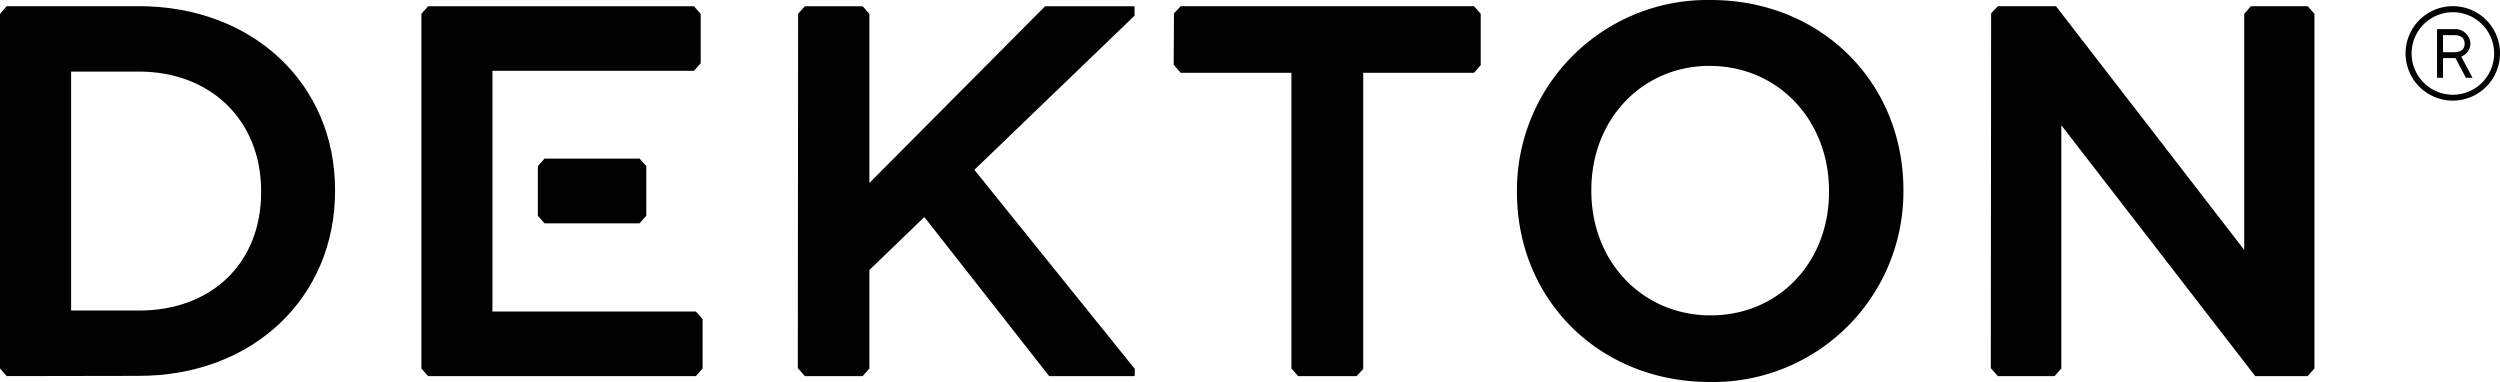 <svg xmlns="http://www.w3.org/2000/svg" viewBox="0 0 327.24 50.04"><defs><style>.cls-1{fill:#010101;}</style></defs><g id="Capa_2" data-name="Capa 2"><g id="Original"><polygon class="cls-1" points="169.92 49.23 169.04 48.23 169.04 9.53 154.55 9.53 153.63 8.48 153.67 1.75 154.55 0.81 192.94 0.81 193.82 1.81 193.82 8.53 192.94 9.53 178.44 9.53 178.44 48.3 177.57 49.23 169.92 49.23"/><path class="cls-1" d="M.88,49.23l-.88-1V1.81l.88-1h17.3c14.88,0,25.68,10.12,25.68,24.07V25c0,14-10.8,24.2-25.68,24.2Zm8.43-8.58h8.87c9.54,0,16-6.22,16-15.49V25c0-9.2-6.56-15.63-16-15.63H9.31Z"/><polygon class="cls-1" points="137.33 49.23 120.99 28.41 113.8 35.34 113.8 48.23 112.92 49.23 105.35 49.23 104.43 48.19 104.47 1.81 105.35 0.82 112.92 0.82 113.8 1.82 113.8 23.95 136.8 0.82 148.51 0.82 148.51 2.05 127.54 22.23 148.55 48.3 148.52 49.23 137.33 49.23"/><path class="cls-1" d="M223.8,50c-14.39,0-25.24-10.7-25.24-24.88V25A24.93,24.93,0,0,1,223.92,0c14.38,0,25.23,10.7,25.23,24.89V25A24.91,24.91,0,0,1,223.8,50m0-41.38c-8.84,0-15.5,7-15.5,16.23V25c0,9.28,6.71,16.28,15.62,16.28s15.49-6.94,15.49-16.15V25c0-9.33-6.71-16.37-15.61-16.37"/><polygon class="cls-1" points="295.2 49.23 269.82 16.39 269.82 48.23 268.94 49.23 261.51 49.23 260.59 48.19 260.63 1.75 261.51 0.81 269.12 0.81 293.76 32.71 293.76 1.81 294.63 0.81 302.07 0.81 302.95 1.81 302.95 48.23 302.07 49.23 295.2 49.23"/><polygon class="cls-1" points="71.27 29.23 70.4 28.23 70.4 21.75 71.27 20.76 83.72 20.76 84.6 21.75 84.6 28.23 83.72 29.23 71.27 29.23"/><polygon class="cls-1" points="56.03 49.23 55.16 48.23 55.16 1.81 56.03 0.82 90.84 0.82 91.72 1.82 91.72 8.27 90.84 9.27 64.46 9.27 64.46 40.78 91.09 40.78 91.97 41.78 91.97 48.23 91.09 49.23 56.03 49.23"/><path class="cls-1" d="M327.24,7A6.18,6.18,0,1,1,321.07.81,6.16,6.16,0,0,1,327.24,7Zm-.77,0a5.4,5.4,0,0,0-10.8,0,5.4,5.4,0,0,0,10.8,0Zm-2.83,3.18h-.86l-1.37-2.58h-1.63v2.58H319V3.81h2.23a2,2,0,0,1,2.14,1.89,1.88,1.88,0,0,1-1.2,1.71Zm-3.86-3.35h1.46c.94,0,1.37-.43,1.37-1.11s-.43-1.12-1.37-1.12h-1.46Z"/></g></g></svg>